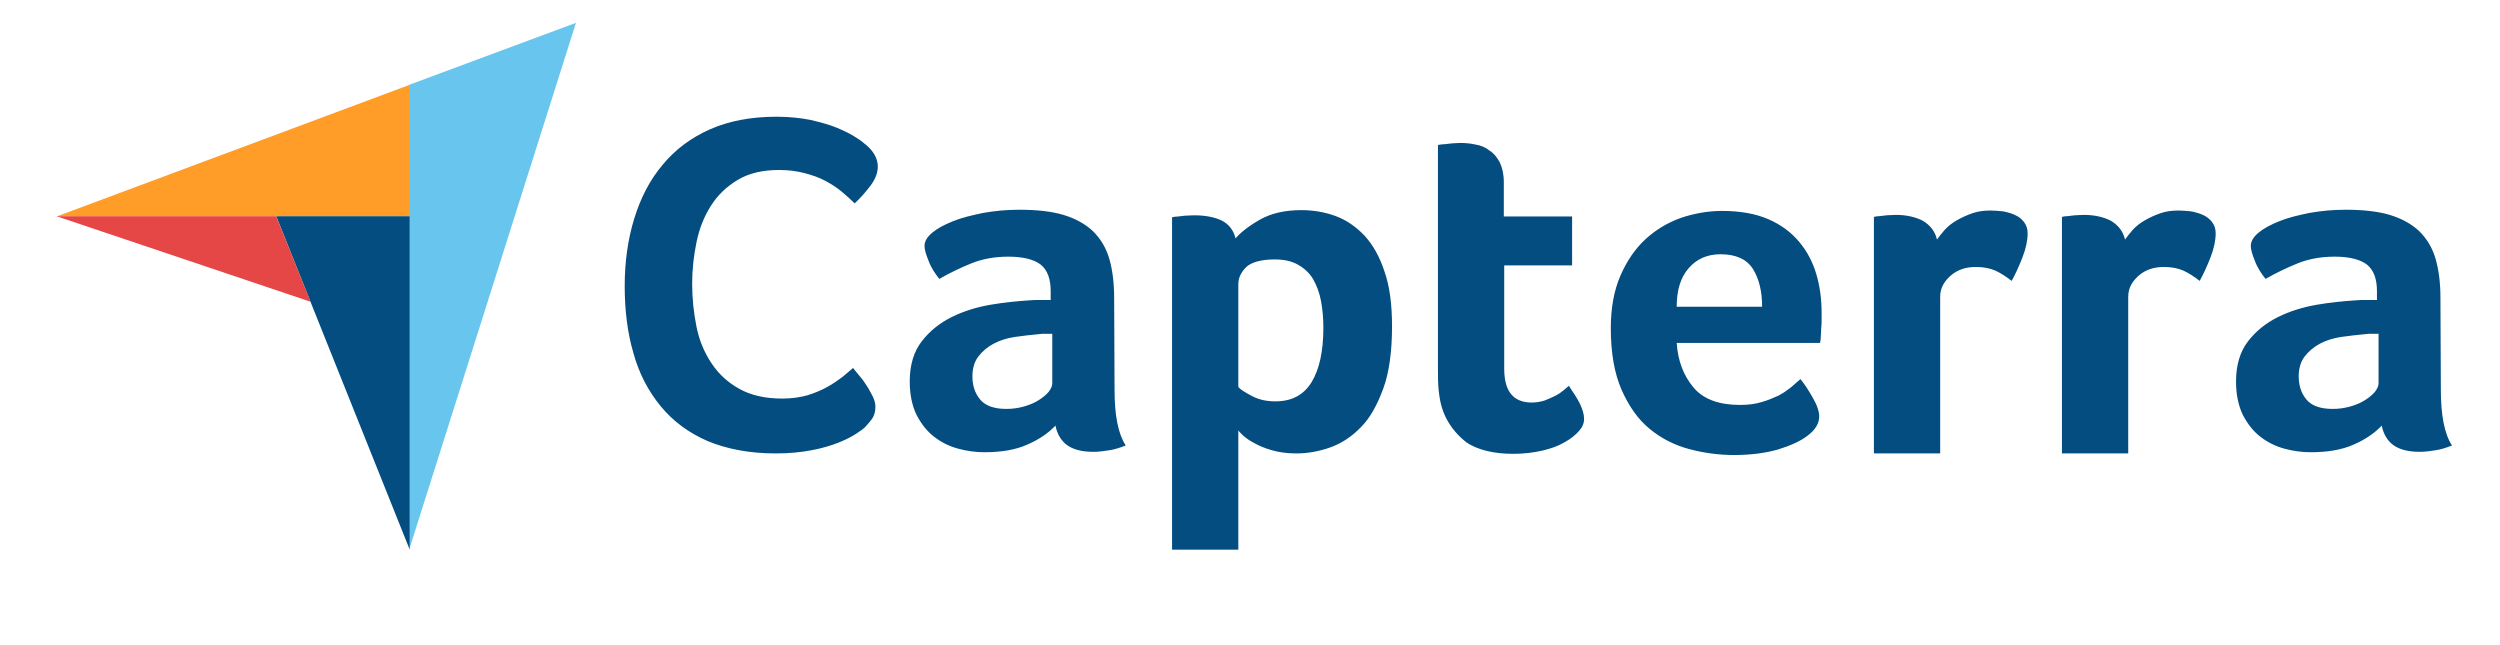 <svg width="124" height="32" viewBox="0 0 124 32" fill="none" xmlns="http://www.w3.org/2000/svg">
  <path d="M2.809 10.736H13.7H20.314V4.209L2.809 10.736Z" fill="#FF9D28"/>
  <path d="M20.289 4.209V27.279L28.567 1.133L20.289 4.209Z" fill="#68C5ED"/>
  <path d="M20.317 10.727H13.703L20.317 27.25V10.727Z" fill="#044D80"/>
  <path d="M2.809 10.727L15.403 14.966L13.7 10.727H2.809Z" fill="#E54747"/>
  <path d="M42.925 21.169C42.826 21.267 42.668 21.386 42.45 21.524C42.232 21.662 41.935 21.82 41.579 21.958C41.222 22.096 40.787 22.234 40.252 22.332C39.737 22.431 39.143 22.49 38.47 22.49C37.183 22.49 36.054 22.273 35.103 21.879C34.153 21.465 33.381 20.893 32.767 20.144C32.153 19.394 31.697 18.527 31.42 17.521C31.123 16.515 30.985 15.392 30.985 14.189C30.985 12.986 31.143 11.862 31.46 10.837C31.777 9.811 32.232 8.924 32.866 8.175C33.48 7.426 34.272 6.834 35.202 6.42C36.133 6.006 37.242 5.789 38.509 5.789C39.123 5.789 39.697 5.848 40.193 5.947C40.688 6.065 41.143 6.183 41.519 6.341C41.896 6.499 42.212 6.657 42.45 6.814C42.708 6.972 42.886 7.13 43.005 7.228C43.143 7.347 43.282 7.505 43.381 7.682C43.48 7.859 43.539 8.057 43.539 8.254C43.539 8.569 43.42 8.885 43.183 9.2C42.945 9.516 42.688 9.811 42.391 10.088C42.193 9.89 41.975 9.693 41.737 9.496C41.5 9.299 41.222 9.121 40.925 8.964C40.628 8.806 40.292 8.688 39.915 8.589C39.539 8.49 39.123 8.431 38.648 8.431C37.836 8.431 37.143 8.589 36.589 8.924C36.034 9.259 35.599 9.673 35.262 10.206C34.925 10.738 34.688 11.33 34.549 12C34.41 12.671 34.331 13.361 34.331 14.07C34.331 14.82 34.41 15.53 34.549 16.22C34.688 16.91 34.945 17.501 35.301 18.034C35.658 18.566 36.113 18.98 36.688 19.296C37.262 19.611 37.955 19.769 38.806 19.769C39.262 19.769 39.658 19.71 40.034 19.611C40.41 19.493 40.747 19.355 41.024 19.197C41.321 19.039 41.559 18.862 41.777 18.704C41.995 18.527 42.173 18.369 42.312 18.251C42.41 18.369 42.51 18.507 42.648 18.665C42.787 18.823 42.906 19 43.005 19.158C43.123 19.335 43.203 19.513 43.302 19.69C43.381 19.867 43.42 20.025 43.42 20.163C43.42 20.38 43.381 20.538 43.302 20.696C43.222 20.834 43.084 20.991 42.925 21.169ZM55.282 19.335C55.282 20.597 55.46 21.524 55.837 22.096C55.539 22.214 55.282 22.293 55.025 22.332C54.767 22.372 54.51 22.411 54.233 22.411C53.658 22.411 53.223 22.293 52.925 22.076C52.629 21.859 52.431 21.524 52.351 21.11C51.995 21.484 51.539 21.8 50.945 22.056C50.371 22.312 49.658 22.431 48.827 22.431C48.391 22.431 47.955 22.372 47.52 22.253C47.084 22.135 46.688 21.938 46.331 21.662C45.975 21.386 45.698 21.031 45.46 20.577C45.242 20.124 45.123 19.572 45.123 18.921C45.123 18.113 45.321 17.442 45.718 16.93C46.114 16.417 46.609 16.023 47.203 15.727C47.797 15.431 48.45 15.234 49.123 15.116C49.817 14.997 50.45 14.938 51.025 14.899C51.222 14.879 51.401 14.879 51.599 14.879H52.114V14.445C52.114 13.834 51.955 13.4 51.619 13.124C51.282 12.868 50.747 12.73 50.015 12.73C49.322 12.73 48.708 12.848 48.173 13.065C47.638 13.282 47.104 13.538 46.589 13.834C46.371 13.558 46.173 13.262 46.054 12.927C45.916 12.592 45.856 12.355 45.856 12.197C45.856 11.98 45.975 11.764 46.232 11.547C46.49 11.33 46.826 11.152 47.262 10.975C47.698 10.797 48.193 10.679 48.767 10.561C49.322 10.462 49.916 10.403 50.549 10.403C51.421 10.403 52.153 10.482 52.747 10.659C53.341 10.837 53.837 11.113 54.213 11.468C54.589 11.842 54.866 12.296 55.025 12.848C55.183 13.4 55.262 14.051 55.262 14.78L55.282 19.335ZM52.193 16.555H51.856C51.737 16.555 51.638 16.555 51.52 16.575C51.123 16.614 50.727 16.654 50.331 16.713C49.935 16.772 49.579 16.89 49.282 17.048C48.985 17.206 48.727 17.422 48.529 17.679C48.331 17.935 48.232 18.27 48.232 18.665C48.232 19.118 48.351 19.493 48.609 19.808C48.866 20.124 49.302 20.282 49.916 20.282C50.213 20.282 50.51 20.242 50.787 20.163C51.064 20.084 51.302 19.986 51.52 19.848C51.737 19.71 51.896 19.572 52.015 19.434C52.133 19.276 52.193 19.138 52.193 19.02V16.555ZM61.282 11.823C61.54 11.527 61.936 11.211 62.49 10.896C63.045 10.581 63.718 10.423 64.55 10.423C65.144 10.423 65.718 10.521 66.253 10.719C66.787 10.916 67.263 11.251 67.678 11.685C68.094 12.138 68.431 12.73 68.668 13.459C68.926 14.189 69.045 15.096 69.045 16.18C69.045 17.422 68.906 18.468 68.609 19.276C68.312 20.084 67.956 20.735 67.5 21.189C67.045 21.662 66.53 21.997 65.975 22.194C65.421 22.391 64.847 22.49 64.292 22.49C63.837 22.49 63.421 22.431 63.084 22.332C62.748 22.234 62.45 22.115 62.213 21.977C61.975 21.859 61.797 21.721 61.658 21.603C61.54 21.484 61.441 21.386 61.421 21.346V27.262H58.134V10.778C58.213 10.758 58.312 10.738 58.431 10.738C58.53 10.719 58.648 10.719 58.767 10.699C58.906 10.699 59.044 10.679 59.223 10.679C59.757 10.679 60.213 10.758 60.589 10.935C60.946 11.113 61.183 11.409 61.282 11.823ZM65.639 16.259C65.639 15.786 65.599 15.332 65.52 14.918C65.441 14.504 65.302 14.149 65.124 13.834C64.946 13.538 64.688 13.302 64.371 13.124C64.055 12.947 63.678 12.868 63.223 12.868C62.55 12.868 62.074 13.006 61.817 13.242C61.559 13.499 61.421 13.775 61.421 14.09V19.197C61.54 19.335 61.777 19.473 62.114 19.651C62.45 19.828 62.827 19.907 63.262 19.907C64.074 19.907 64.668 19.591 65.064 18.941C65.441 18.31 65.639 17.422 65.639 16.259ZM71.579 20.4C71.461 20.084 71.401 19.749 71.362 19.394C71.322 19.039 71.322 18.684 71.322 18.329V7.189C71.441 7.169 71.56 7.15 71.678 7.15C71.797 7.13 71.916 7.13 72.035 7.11C72.154 7.11 72.292 7.09 72.411 7.09C72.668 7.09 72.926 7.11 73.183 7.169C73.441 7.209 73.678 7.307 73.876 7.465C74.094 7.603 74.253 7.8 74.391 8.057C74.51 8.313 74.589 8.628 74.589 9.023V10.738H77.976V13.164H74.609V18.29C74.609 19.414 75.065 19.966 75.975 19.966C76.193 19.966 76.411 19.927 76.609 19.867C76.807 19.789 76.985 19.71 77.144 19.631C77.302 19.552 77.441 19.453 77.56 19.355C77.678 19.256 77.758 19.177 77.817 19.138C78.055 19.493 78.253 19.789 78.372 20.045C78.49 20.301 78.57 20.538 78.57 20.774C78.57 20.991 78.49 21.189 78.312 21.386C78.134 21.583 77.896 21.78 77.599 21.938C77.302 22.115 76.926 22.253 76.49 22.352C76.055 22.451 75.579 22.51 75.065 22.51C74.075 22.51 73.282 22.312 72.728 21.938C72.213 21.524 71.817 21.031 71.579 20.4ZM86.293 20.084C86.689 20.084 87.045 20.045 87.362 19.946C87.659 19.867 87.936 19.749 88.194 19.631C88.431 19.513 88.649 19.355 88.827 19.217C89.005 19.059 89.164 18.921 89.302 18.803C89.501 19.039 89.699 19.355 89.916 19.73C90.134 20.104 90.233 20.42 90.233 20.656C90.233 21.011 90.035 21.327 89.639 21.622C89.302 21.879 88.827 22.096 88.194 22.293C87.58 22.47 86.847 22.569 86.015 22.569C85.263 22.569 84.51 22.47 83.778 22.273C83.045 22.076 82.391 21.741 81.817 21.267C81.243 20.794 80.787 20.144 80.431 19.335C80.075 18.527 79.896 17.501 79.896 16.279C79.896 15.273 80.055 14.406 80.372 13.676C80.689 12.947 81.104 12.335 81.619 11.862C82.134 11.389 82.728 11.034 83.401 10.797C84.055 10.581 84.728 10.462 85.421 10.462C86.312 10.462 87.085 10.6 87.718 10.876C88.352 11.152 88.847 11.527 89.243 12C89.639 12.473 89.916 13.006 90.095 13.617C90.273 14.228 90.352 14.859 90.352 15.53V15.865C90.352 16.003 90.352 16.121 90.332 16.279C90.332 16.417 90.312 16.555 90.312 16.693C90.312 16.831 90.293 16.93 90.273 17.008H83.164C83.223 17.896 83.5 18.625 83.996 19.217C84.471 19.789 85.243 20.084 86.293 20.084ZM87.401 15.214C87.401 14.445 87.243 13.814 86.946 13.341C86.649 12.868 86.114 12.611 85.342 12.611C84.669 12.611 84.154 12.848 83.758 13.302C83.362 13.755 83.164 14.386 83.164 15.214H87.401ZM96.075 11.882C96.174 11.744 96.293 11.586 96.451 11.409C96.61 11.231 96.808 11.073 97.045 10.935C97.283 10.797 97.54 10.679 97.818 10.581C98.095 10.482 98.392 10.442 98.728 10.442C98.927 10.442 99.124 10.462 99.342 10.482C99.56 10.521 99.758 10.581 99.936 10.659C100.115 10.738 100.273 10.857 100.392 11.014C100.511 11.172 100.57 11.35 100.57 11.566C100.57 11.921 100.491 12.316 100.313 12.769C100.134 13.223 99.956 13.617 99.778 13.932C99.501 13.716 99.224 13.538 98.966 13.42C98.689 13.302 98.372 13.242 97.996 13.242C97.501 13.242 97.085 13.38 96.748 13.676C96.412 13.972 96.233 14.307 96.233 14.721V22.49H92.946V10.758C93.025 10.738 93.124 10.719 93.243 10.719C93.342 10.699 93.461 10.699 93.58 10.679C93.699 10.679 93.857 10.659 94.035 10.659C94.55 10.659 95.006 10.758 95.382 10.955C95.738 11.172 95.976 11.468 96.075 11.882ZM105.402 11.882C105.501 11.744 105.62 11.586 105.778 11.409C105.937 11.231 106.135 11.073 106.372 10.935C106.61 10.797 106.867 10.679 107.144 10.581C107.422 10.482 107.719 10.442 108.055 10.442C108.253 10.442 108.451 10.462 108.669 10.482C108.887 10.521 109.085 10.581 109.263 10.659C109.442 10.738 109.6 10.857 109.719 11.014C109.838 11.172 109.897 11.35 109.897 11.566C109.897 11.921 109.818 12.316 109.64 12.769C109.461 13.223 109.283 13.617 109.105 13.932C108.828 13.716 108.55 13.538 108.293 13.42C108.016 13.302 107.699 13.242 107.323 13.242C106.828 13.242 106.412 13.38 106.075 13.676C105.739 13.972 105.56 14.307 105.56 14.721V22.49H102.273V10.758C102.352 10.738 102.451 10.719 102.57 10.719C102.669 10.699 102.788 10.699 102.907 10.679C103.026 10.679 103.184 10.659 103.362 10.659C103.877 10.659 104.333 10.758 104.709 10.955C105.065 11.172 105.303 11.468 105.402 11.882ZM121.066 19.335C121.066 20.597 121.244 21.524 121.62 22.096C121.323 22.214 121.066 22.293 120.808 22.332C120.551 22.372 120.293 22.411 120.016 22.411C119.442 22.411 119.006 22.293 118.709 22.076C118.412 21.859 118.214 21.524 118.135 21.11C117.778 21.484 117.323 21.8 116.729 22.056C116.155 22.312 115.442 22.431 114.61 22.431C114.174 22.431 113.739 22.372 113.303 22.253C112.867 22.135 112.471 21.938 112.115 21.662C111.758 21.386 111.481 21.031 111.244 20.577C111.026 20.124 110.907 19.572 110.907 18.921C110.907 18.113 111.105 17.442 111.501 16.93C111.897 16.417 112.392 16.023 112.986 15.727C113.58 15.431 114.234 15.234 114.907 15.116C115.6 14.997 116.234 14.938 116.808 14.899C117.006 14.879 117.184 14.879 117.382 14.879H117.897V14.445C117.897 13.834 117.739 13.4 117.402 13.124C117.065 12.868 116.531 12.73 115.798 12.73C115.105 12.73 114.491 12.848 113.957 13.065C113.422 13.282 112.887 13.538 112.372 13.834C112.154 13.558 111.956 13.262 111.838 12.927C111.699 12.592 111.64 12.355 111.64 12.197C111.64 11.98 111.758 11.764 112.016 11.547C112.273 11.33 112.61 11.152 113.046 10.975C113.481 10.797 113.976 10.679 114.551 10.561C115.105 10.462 115.699 10.403 116.333 10.403C117.204 10.403 117.937 10.482 118.531 10.659C119.125 10.837 119.62 11.113 119.996 11.468C120.372 11.842 120.65 12.296 120.808 12.848C120.967 13.4 121.046 14.051 121.046 14.78L121.066 19.335ZM117.976 16.555H117.64C117.521 16.555 117.422 16.555 117.303 16.575C116.907 16.614 116.511 16.654 116.115 16.713C115.719 16.772 115.362 16.89 115.065 17.048C114.768 17.206 114.511 17.422 114.313 17.679C114.115 17.935 114.016 18.27 114.016 18.665C114.016 19.118 114.135 19.493 114.392 19.808C114.65 20.124 115.085 20.282 115.699 20.282C115.996 20.282 116.293 20.242 116.57 20.163C116.848 20.084 117.085 19.986 117.303 19.848C117.521 19.71 117.679 19.572 117.798 19.434C117.917 19.276 117.976 19.138 117.976 19.02V16.555Z" fill="#044D80"/>
  </svg>
  